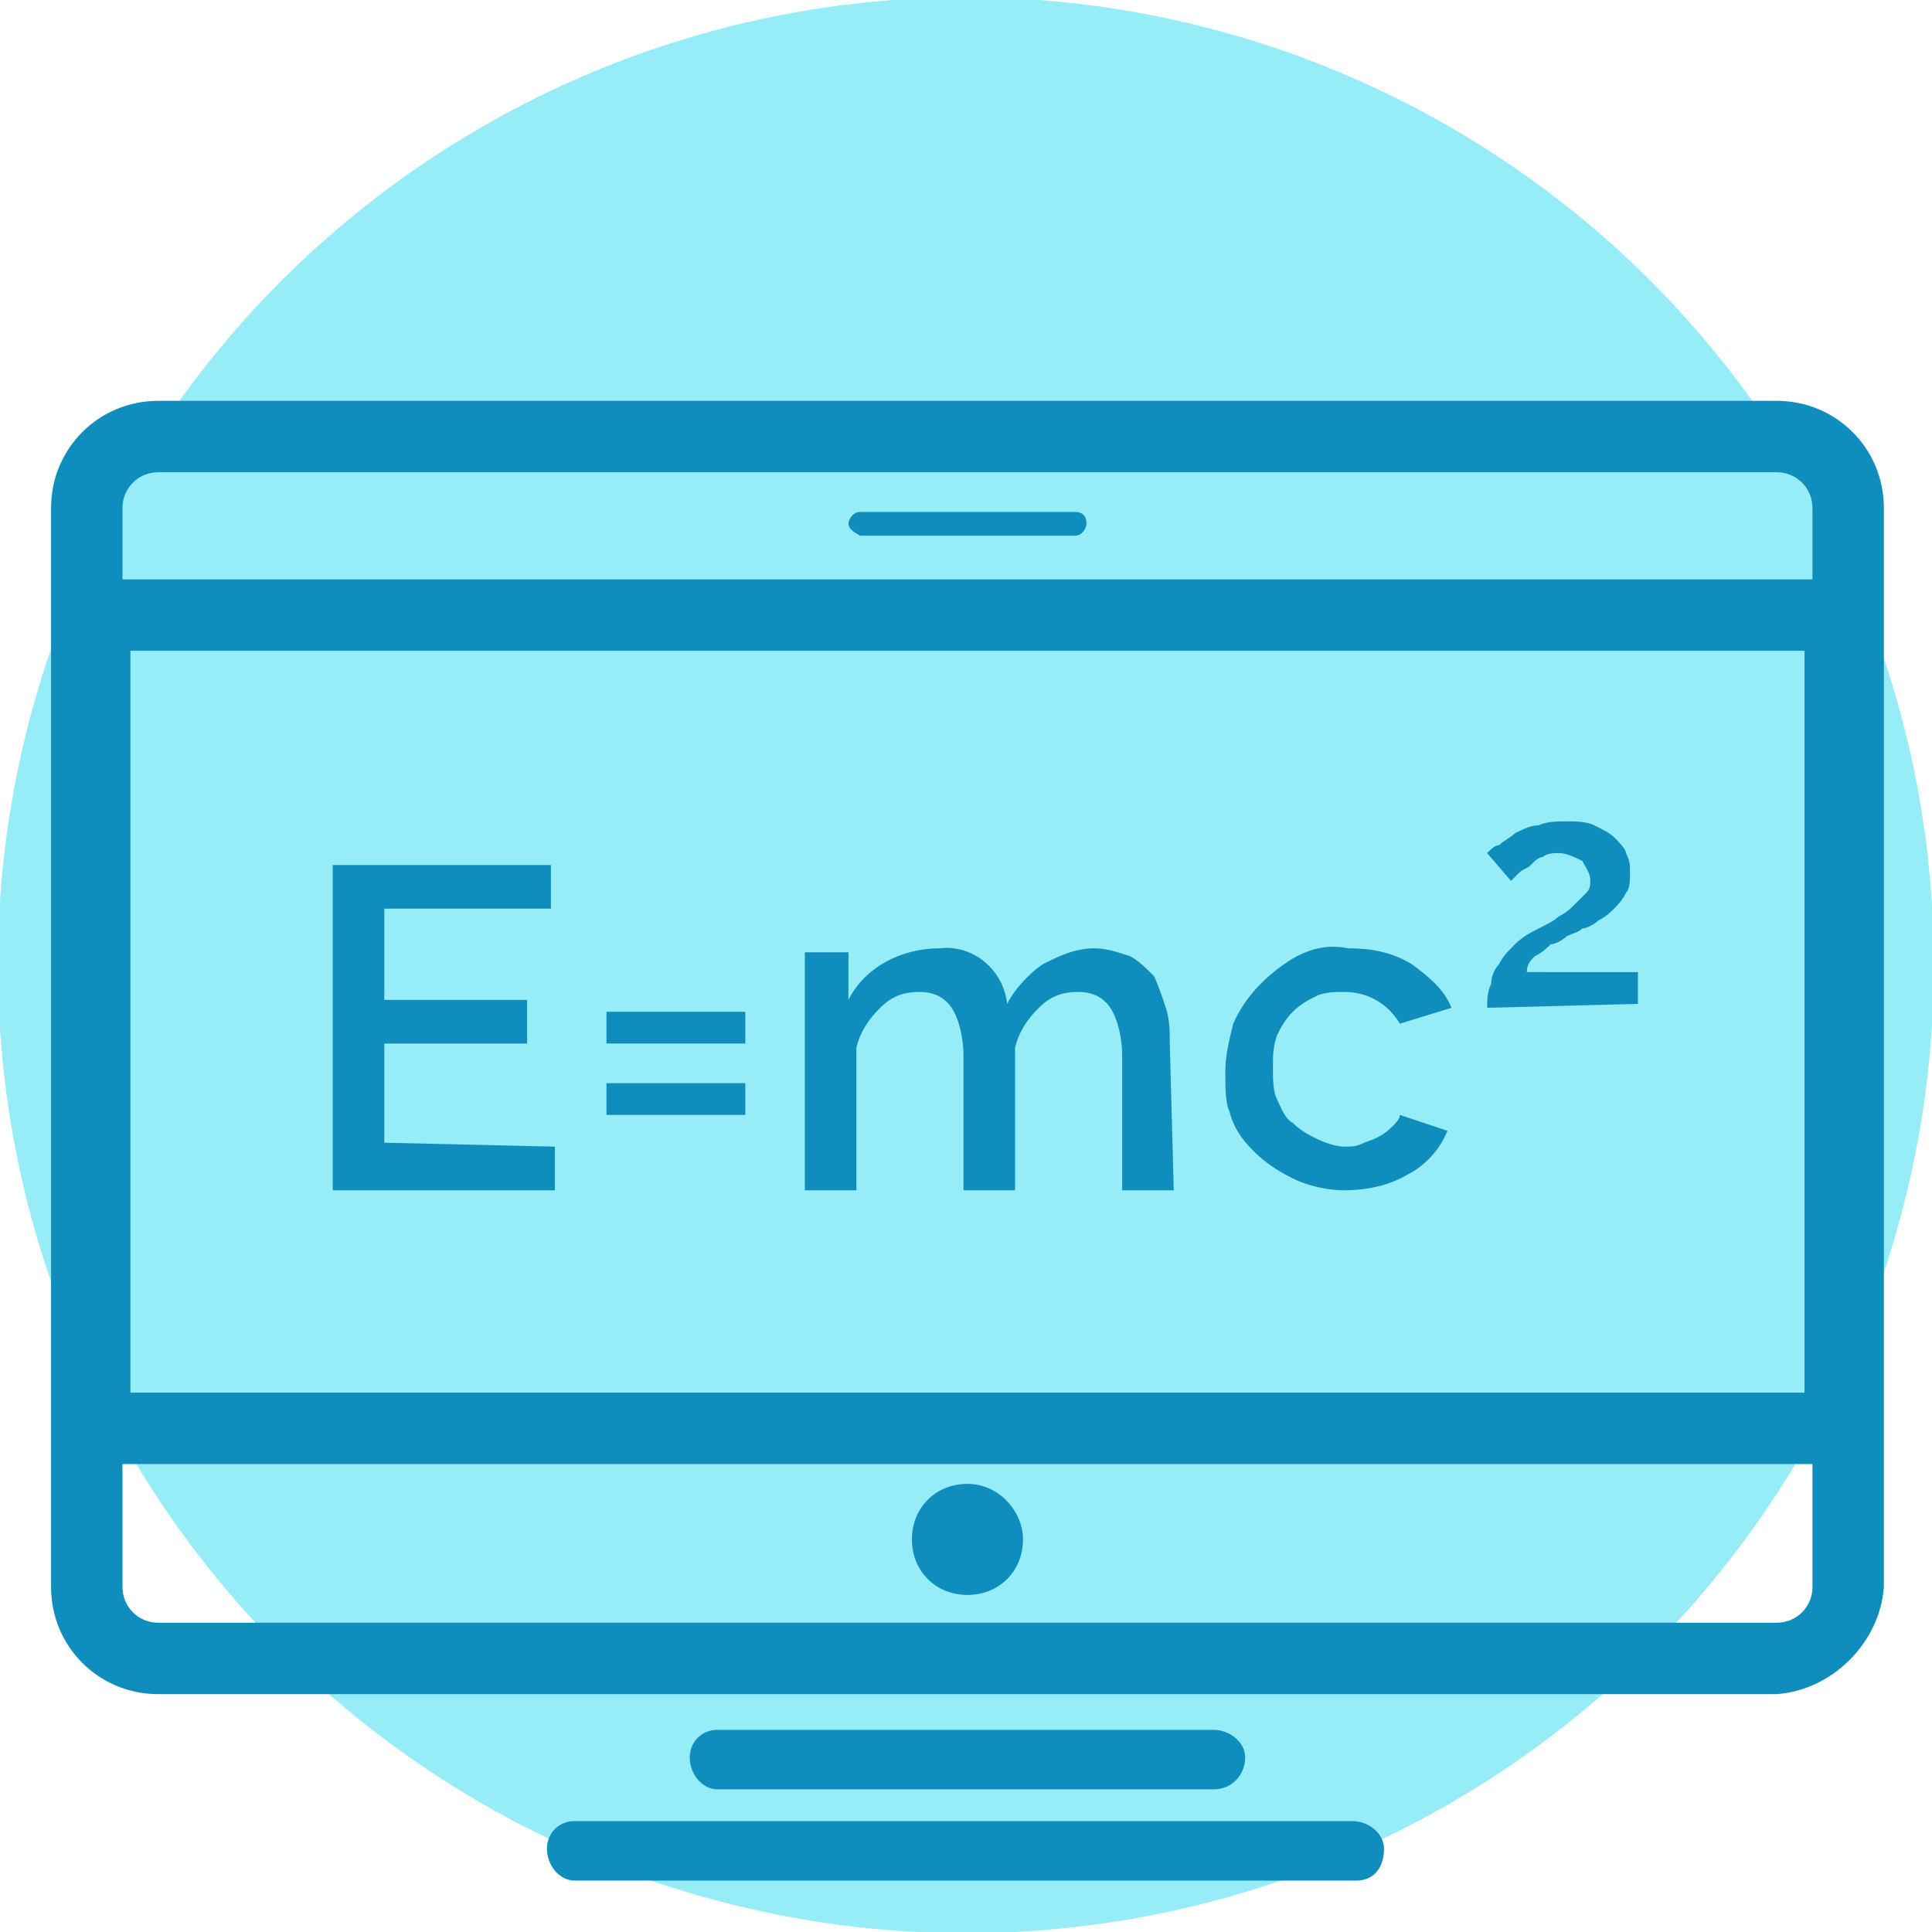 <svg xmlns="http://www.w3.org/2000/svg" xmlns:xlink="http://www.w3.org/1999/xlink" id="Calque_1" x="0px" y="0px" viewBox="0 0 48.7 48.7" style="enable-background:new 0 0 48.7 48.7;" xml:space="preserve"><style type="text/css">	.st0{fill:#96EDF7;}	.st1{fill:#0F8EBE;}</style><g id="Groupe_4713" transform="translate(-1016.453 -442.07)">	<circle id="Ellipse_592" class="st0" cx="1040.8" cy="466.4" r="24.4"></circle>	<g id="Groupe_4678" transform="translate(1017.74 452.174)">		<path id="Trac&#xE9;_15875" class="st1" d="M12.7,18.8v1.1H7.1v-8.2h5.5v1.1H8.4v2.3H12v1.1H8.4v2.5L12.7,18.8z"></path>		<path id="Trac&#xE9;_15876" class="st1" d="M14,15.4h3.5v0.8H14V15.4z M14,17.2h3.5v0.8H14V17.2z"></path>		<g id="Groupe_4677" transform="translate(0 0)">			<g>				<g id="Groupe_4676">					<path id="Trac&#xE9;_15877" class="st1" d="M28.3,19.9h-1.3v-3.4c0-0.4-0.1-0.9-0.3-1.2c-0.2-0.3-0.5-0.4-0.8-0.4      c-0.4,0-0.7,0.1-1,0.4c-0.3,0.3-0.5,0.6-0.6,1v3.6h-1.3v-3.4c0-0.4-0.1-0.9-0.3-1.2c-0.2-0.3-0.5-0.4-0.8-0.4      c-0.4,0-0.7,0.1-1,0.4c-0.3,0.3-0.5,0.6-0.6,1v3.6h-1.3v-6h1.1v1.2c0.4-0.8,1.3-1.3,2.3-1.3c0.8-0.1,1.6,0.5,1.7,1.4      c0.2-0.4,0.6-0.8,0.9-1c0.4-0.2,0.8-0.4,1.3-0.4c0.3,0,0.6,0.1,0.9,0.2c0.2,0.1,0.4,0.3,0.6,0.5c0.1,0.2,0.2,0.5,0.3,0.8      c0.1,0.3,0.1,0.6,0.1,0.9L28.3,19.9z"></path>					<path id="Trac&#xE9;_15878" class="st1" d="M29.6,16.9c0-0.4,0.1-0.8,0.2-1.2c0.3-0.7,0.9-1.3,1.6-1.7c0.4-0.2,0.8-0.3,1.3-0.2      c0.6,0,1.1,0.1,1.6,0.4c0.4,0.3,0.8,0.6,1,1.1L34,15.7c-0.3-0.5-0.8-0.8-1.4-0.8c-0.2,0-0.5,0-0.7,0.1      c-0.2,0.1-0.4,0.2-0.6,0.4c-0.2,0.2-0.3,0.4-0.4,0.6c-0.1,0.3-0.1,0.5-0.1,0.8c0,0.3,0,0.6,0.1,0.8c0.1,0.2,0.2,0.5,0.4,0.6      c0.2,0.2,0.4,0.3,0.6,0.4c0.2,0.1,0.5,0.2,0.7,0.2c0.2,0,0.3,0,0.5-0.1c0.3-0.1,0.5-0.2,0.7-0.4c0.1-0.1,0.2-0.2,0.2-0.3      l1.2,0.4c-0.2,0.5-0.6,0.9-1,1.1c-0.5,0.3-1.1,0.4-1.6,0.4c-0.4,0-0.9-0.1-1.3-0.3c-0.4-0.2-0.7-0.4-1-0.7      c-0.3-0.3-0.5-0.6-0.6-1C29.6,17.7,29.6,17.3,29.6,16.9"></path>					<path id="Trac&#xE9;_15879" class="st1" d="M36.2,15.3c0-0.2,0-0.4,0.1-0.6c0-0.2,0.1-0.4,0.2-0.5c0.1-0.2,0.2-0.3,0.4-0.5      c0.2-0.2,0.4-0.3,0.6-0.4c0.2-0.1,0.4-0.2,0.5-0.3c0.2-0.1,0.3-0.2,0.4-0.3c0.1-0.1,0.2-0.2,0.3-0.3c0.1-0.1,0.1-0.2,0.1-0.3      c0-0.2-0.1-0.3-0.2-0.5c-0.2-0.1-0.4-0.2-0.6-0.2c-0.1,0-0.3,0-0.4,0.1c-0.1,0-0.2,0.1-0.3,0.2c-0.1,0.1-0.2,0.1-0.3,0.2      c-0.1,0.1-0.1,0.1-0.2,0.2l-0.6-0.7c0.1-0.1,0.2-0.2,0.3-0.2c0.1-0.1,0.3-0.2,0.4-0.3c0.2-0.1,0.4-0.2,0.6-0.2      c0.2-0.1,0.5-0.1,0.7-0.1c0.2,0,0.5,0,0.7,0.1c0.2,0.1,0.4,0.2,0.5,0.3c0.1,0.1,0.3,0.3,0.3,0.4c0.1,0.2,0.1,0.3,0.1,0.5      c0,0.2,0,0.4-0.1,0.5c-0.1,0.2-0.2,0.3-0.3,0.4c-0.1,0.1-0.2,0.2-0.4,0.3c-0.1,0.1-0.3,0.2-0.4,0.2c-0.1,0.1-0.2,0.1-0.4,0.2      c-0.1,0.1-0.3,0.2-0.4,0.2c-0.1,0.1-0.2,0.2-0.4,0.3c-0.1,0.1-0.2,0.2-0.2,0.4H40v0.8L36.2,15.3z"></path>					<path id="Trac&#xE9;_15880" class="st1" d="M43.5,32.6H2.7c-1.5,0-2.7-1.2-2.7-2.7V2.7C0,1.2,1.2,0,2.7,0h40.8      c1.5,0,2.7,1.2,2.7,2.7v27.2C46.1,31.3,44.9,32.5,43.5,32.6 M2.7,1.8c-0.5,0-0.9,0.4-0.9,0.9v27.2c0,0.5,0.4,0.9,0.9,0.9h40.8      c0.5,0,0.9-0.4,0.9-0.9c0,0,0,0,0,0V2.7c0-0.5-0.4-0.9-0.9-0.9l0,0L2.7,1.8z"></path>					<path id="Trac&#xE9;_15881" class="st1" d="M45.1,26.8h-44c-0.5,0-0.9-0.4-0.9-0.9l0,0V5.4c0-0.5,0.4-0.9,0.9-0.9h44      c0.5,0,0.9,0.4,0.9,0.9v0v20.5C46,26.4,45.6,26.8,45.1,26.8L45.1,26.8 M2,25h42.2V6.3H2V25z"></path>					<path id="Trac&#xE9;_15882" class="st1" d="M20.4,3.4h5.4c0.2,0,0.3-0.2,0.3-0.3c0-0.2-0.1-0.3-0.3-0.3h-5.4      c-0.2,0-0.3,0.2-0.3,0.3C20.1,3.2,20.2,3.3,20.4,3.4"></path>					<path id="Trac&#xE9;_15883" class="st1" d="M24.5,28.7c0,0.8-0.6,1.4-1.4,1.4c-0.8,0-1.4-0.6-1.4-1.4c0-0.8,0.6-1.4,1.4-1.4      S24.5,28,24.5,28.7L24.5,28.7"></path>					<path id="Trac&#xE9;_15884" class="st1" d="M32.9,37.3H13.2c-0.4,0-0.7-0.4-0.7-0.8c0-0.4,0.3-0.7,0.7-0.7h19.6      c0.4,0,0.8,0.3,0.8,0.7S33.4,37.3,32.9,37.3C32.9,37.3,32.9,37.3,32.9,37.3"></path>					<path id="Trac&#xE9;_15885" class="st1" d="M29.3,35H16.8c-0.4,0-0.7-0.4-0.7-0.8c0-0.4,0.3-0.7,0.7-0.7h12.5      c0.4,0,0.8,0.3,0.8,0.7S29.8,35,29.3,35C29.4,35,29.3,35,29.3,35"></path>				</g>			</g>		</g>	</g></g></svg>